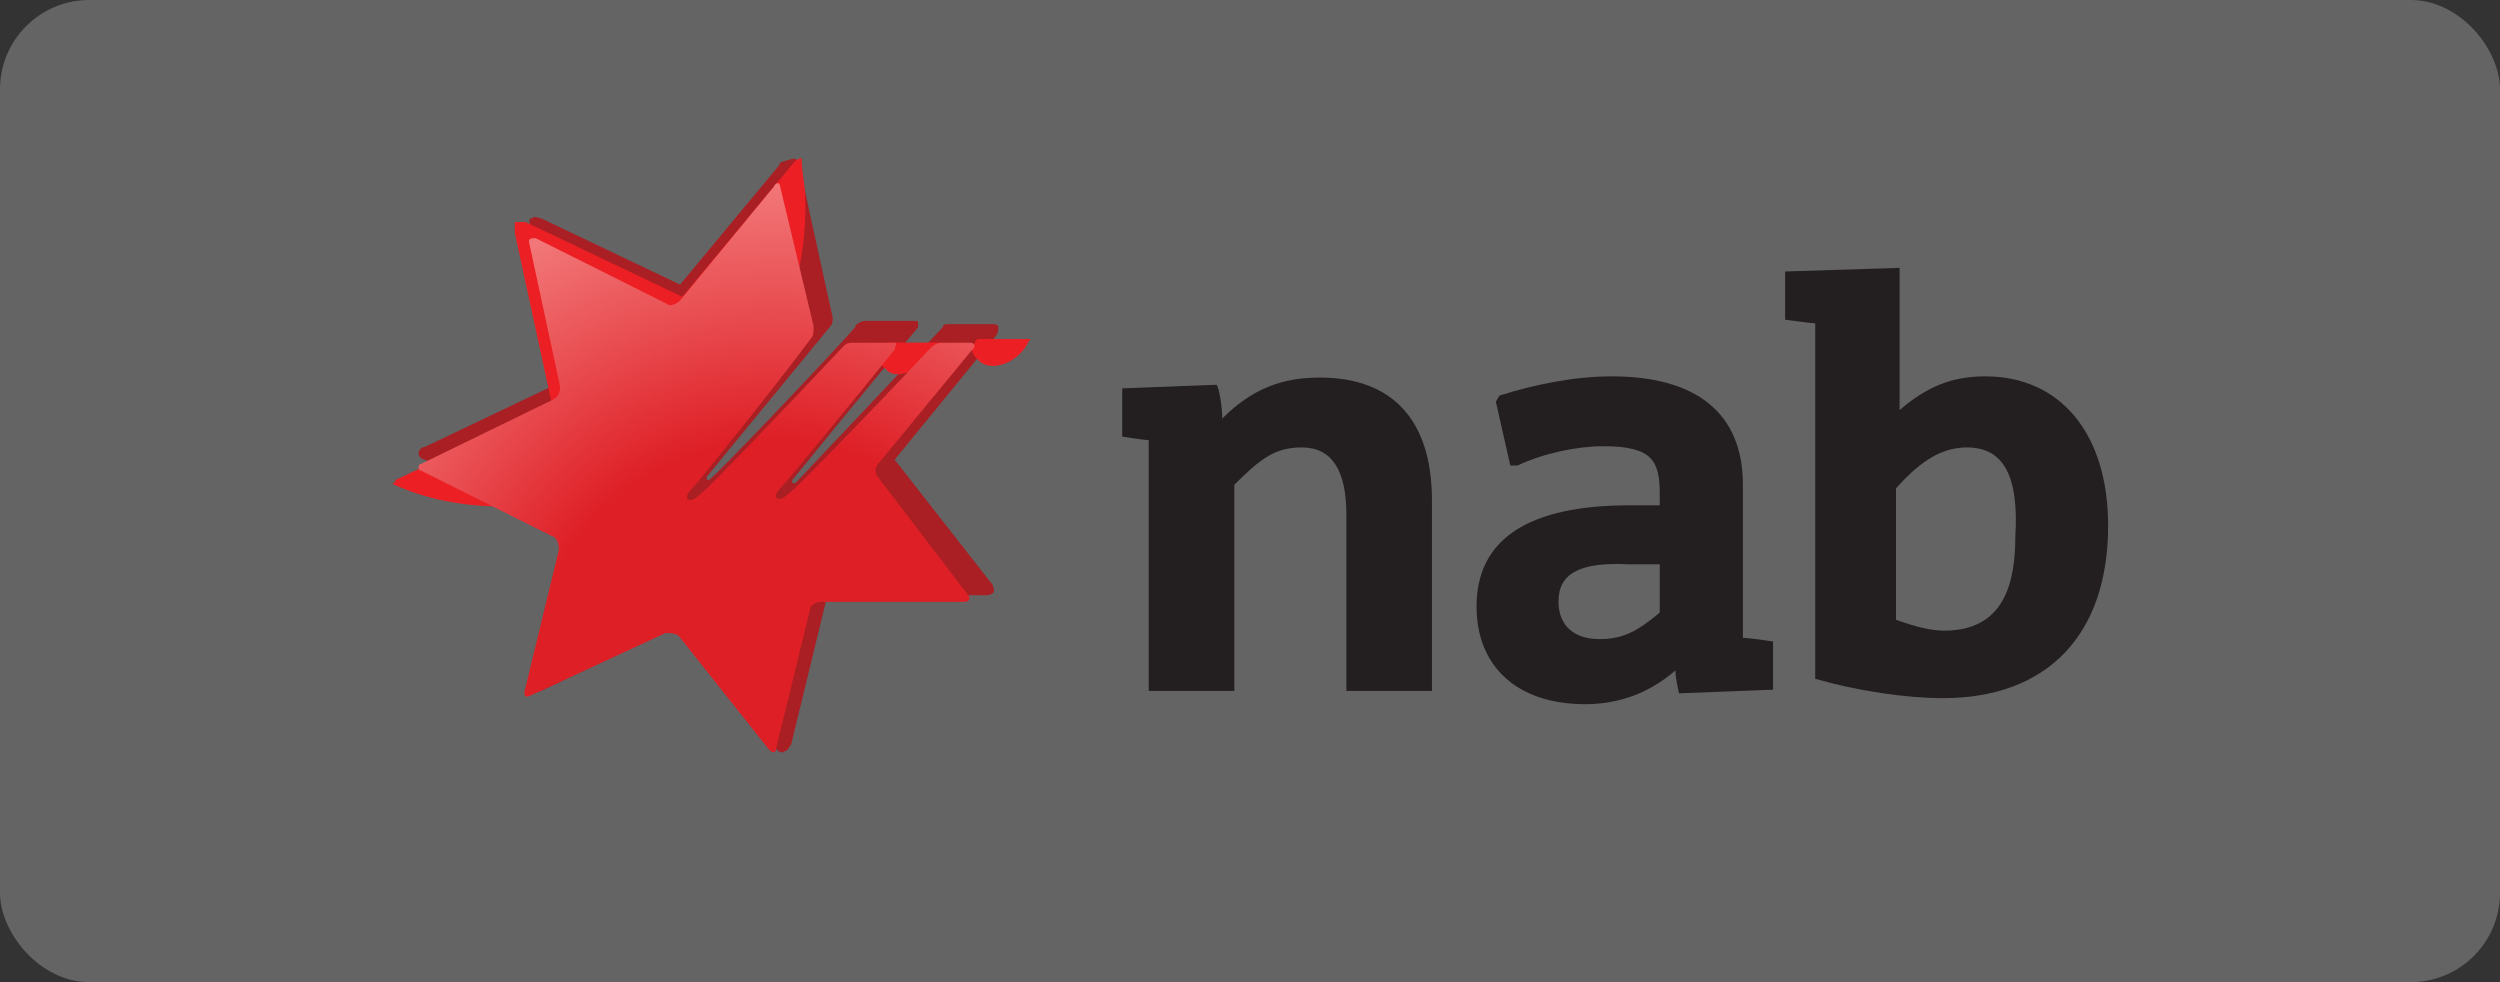 <?xml version="1.0" encoding="UTF-8"?>
<svg xmlns="http://www.w3.org/2000/svg" width="140" height="55" viewBox="0 0 140 55" fill="none">
  <rect x="0" y="0" width="140" height="55" fill="#333333" stroke="none"/>
  <rect width="140" height="55" rx="5" fill="url(#paint0_linear_9799_30615)"></rect>
  <path d="M43.645 9.242L38.085 15.938L30.313 12.231C30.133 12.231 29.954 12.052 29.775 12.231C29.595 12.231 29.595 12.41 29.775 12.769L31.568 21.318L23.796 25.025C23.617 25.025 23.438 25.204 23.438 25.384C23.438 25.563 23.617 25.742 23.796 25.742L31.568 29.628L29.715 38.178V38.716H30.253L38.025 35.009L43.405 41.884C43.585 42.063 43.764 42.243 43.943 42.063C44.123 42.063 44.123 41.884 44.302 41.705L46.335 33.335H55.123C55.302 33.335 55.481 33.335 55.661 33.156C55.661 32.976 55.661 32.797 55.481 32.617L50.101 25.742L55.721 18.867C55.9 18.688 55.9 18.508 55.9 18.329C55.9 18.15 55.721 18.15 55.362 18.15H53.15C52.971 18.15 52.791 18.15 52.791 18.329L44.541 27.058H44.362V26.878C44.541 26.699 49.025 21.139 51.416 18.329V18.15C51.416 17.97 51.416 17.97 51.237 17.97H48.427C48.248 17.97 47.889 18.15 47.889 18.329C46.574 19.823 39.877 26.878 39.698 26.878H39.578V26.699L46.454 18.329C46.633 18.149 46.633 17.97 46.633 17.791C46.633 17.791 44.78 9.421 44.78 9.242C44.78 9.062 44.6 8.883 44.421 8.883C43.823 9.062 43.644 9.062 43.644 9.242L43.645 9.242Z" fill="#A91F23"></path>
  <path d="M28.221 28.366C25.926 28.366 23.833 27.961 21.943 27.083C21.943 27.083 22.146 27.083 22.146 26.881L30.92 22.696L28.828 13.044V12.437H29.435L38.21 16.621L44.487 9.062C44.689 8.859 44.892 8.859 44.892 8.859C44.892 9.669 45.094 10.344 45.094 11.154C45.364 20.671 37.602 28.366 28.221 28.366L28.221 28.366ZM52.114 19.996C52.317 19.794 52.519 19.389 52.721 19.186H49.819C49.617 19.186 49.414 19.389 49.212 19.389C49.212 19.794 49.212 20.469 49.617 20.671C50.022 21.279 51.237 20.874 52.114 19.996L52.114 19.996ZM55.016 18.984C54.814 18.984 54.611 18.984 54.611 19.186L54.409 19.389C54.409 19.794 54.611 19.996 54.814 20.199C55.421 20.806 56.704 20.401 57.311 19.591C57.514 19.389 57.514 19.186 57.716 18.984H55.016L55.016 18.984Z" fill="#EC2024"></path>
  <path d="M54.343 19.192H52.786C52.412 19.192 52.225 19.379 52.039 19.566C49.112 22.68 44.316 27.662 44.129 27.662C43.569 28.223 43.133 27.849 43.756 27.289C43.943 27.102 47.804 22.431 50.108 19.566C50.108 19.379 50.295 19.192 50.108 19.192H47.804C47.617 19.192 47.43 19.192 47.243 19.379C44.316 22.493 39.334 27.725 39.147 27.725C38.587 28.285 38.151 27.912 38.773 27.351C38.96 27.164 43.195 21.933 45.375 19.006C45.562 18.819 45.562 18.632 45.562 18.258L43.693 10.474C43.693 10.287 43.507 10.1 43.32 10.474L38.088 16.826C37.902 17.013 37.528 17.2 37.341 17.013L29.992 13.338C29.805 13.338 29.619 13.338 29.619 13.525L31.362 21.621C31.362 21.808 31.362 22.182 30.989 22.369L23.578 25.981C23.391 25.981 23.391 26.354 23.578 26.354L30.926 30.029C31.113 30.029 31.3 30.402 31.3 30.776L29.369 38.748C29.369 38.934 29.369 39.121 29.743 38.934L37.279 35.447C37.466 35.447 37.84 35.447 38.026 35.634L43.071 41.986C43.258 42.173 43.444 42.173 43.444 41.986L45.375 34.077C45.375 33.89 45.749 33.703 45.936 33.703H54.032C54.219 33.703 54.405 33.516 54.219 33.329L49.174 26.728C48.987 26.541 48.987 26.167 49.174 25.98L54.405 19.628C54.717 19.379 54.53 19.192 54.343 19.192L54.343 19.192Z" fill="url(#paint1_radial_9799_30615)"></path>
  <path d="M68.446 23.437C70.133 21.75 71.821 21.143 73.913 21.143C77.895 21.143 80.19 23.437 80.19 28.027V38.691H75.398V28.837C75.398 26.339 74.588 25.057 72.901 25.057C71.416 25.057 70.606 25.664 69.121 27.149V38.691H64.329V24.652C64.126 24.652 62.844 24.449 62.844 24.449V21.749L68.108 21.547C68.243 21.547 68.446 22.762 68.446 23.437M110.158 25.057C108.875 25.057 107.661 25.664 106.176 27.352V34.709C106.783 34.911 107.863 35.316 108.875 35.316C112.25 35.316 112.858 32.616 112.858 30.051C113.06 26.744 112.25 25.057 110.158 25.057M106.378 15V22.965C107.863 21.682 109.28 21.075 111.17 21.075C115.355 21.075 118.055 24.247 118.055 29.444C118.055 35.519 114.68 39.096 108.808 39.096C106.715 39.096 104.015 38.691 101.653 38.016V18.105C101.451 18.105 99.966 17.903 99.966 17.903V15.203L106.378 15ZM83.969 22.155C85.859 21.547 88.154 21.075 90.246 21.075C95.039 21.075 97.603 23.167 97.603 27.149V35.721C98.008 35.721 99.291 35.924 99.291 35.924V38.623L94.026 38.826C94.026 38.826 93.824 38.016 93.824 37.544C92.339 38.826 90.651 39.434 88.762 39.434C84.982 39.434 82.687 37.341 82.687 33.966C82.687 30.187 85.589 28.297 91.259 28.297H92.946V27.689C92.946 25.799 92.541 24.989 89.774 24.989C88.289 24.989 86.399 25.394 84.982 26.069H84.577L83.767 22.492L83.969 22.155M87.277 33.696C87.277 34.979 88.087 35.789 89.572 35.789C90.854 35.789 91.664 35.384 92.946 34.304V31.604H91.259C87.749 31.401 87.277 32.616 87.277 33.696" fill="#231F20"></path>
  <defs>
    <linearGradient id="paint0_linear_9799_30615" x1="0" y1="0" x2="149.549" y2="57.84" gradientUnits="userSpaceOnUse">
      <stop stop-color="white" stop-opacity="0.65"></stop>
      <stop offset="0" stop-color="white" stop-opacity="0.24"></stop>
    </linearGradient>
    <radialGradient id="paint1_radial_9799_30615" cx="0" cy="0" r="1" gradientUnits="userSpaceOnUse" gradientTransform="translate(43.364 38.517) scale(28.174 28.174)">
      <stop offset="0.49" stop-color="#DE1F26"></stop>
      <stop offset="0.74" stop-color="#E84B4F"></stop>
      <stop offset="1" stop-color="#F27778"></stop>
    </radialGradient>
  </defs>
</svg>
